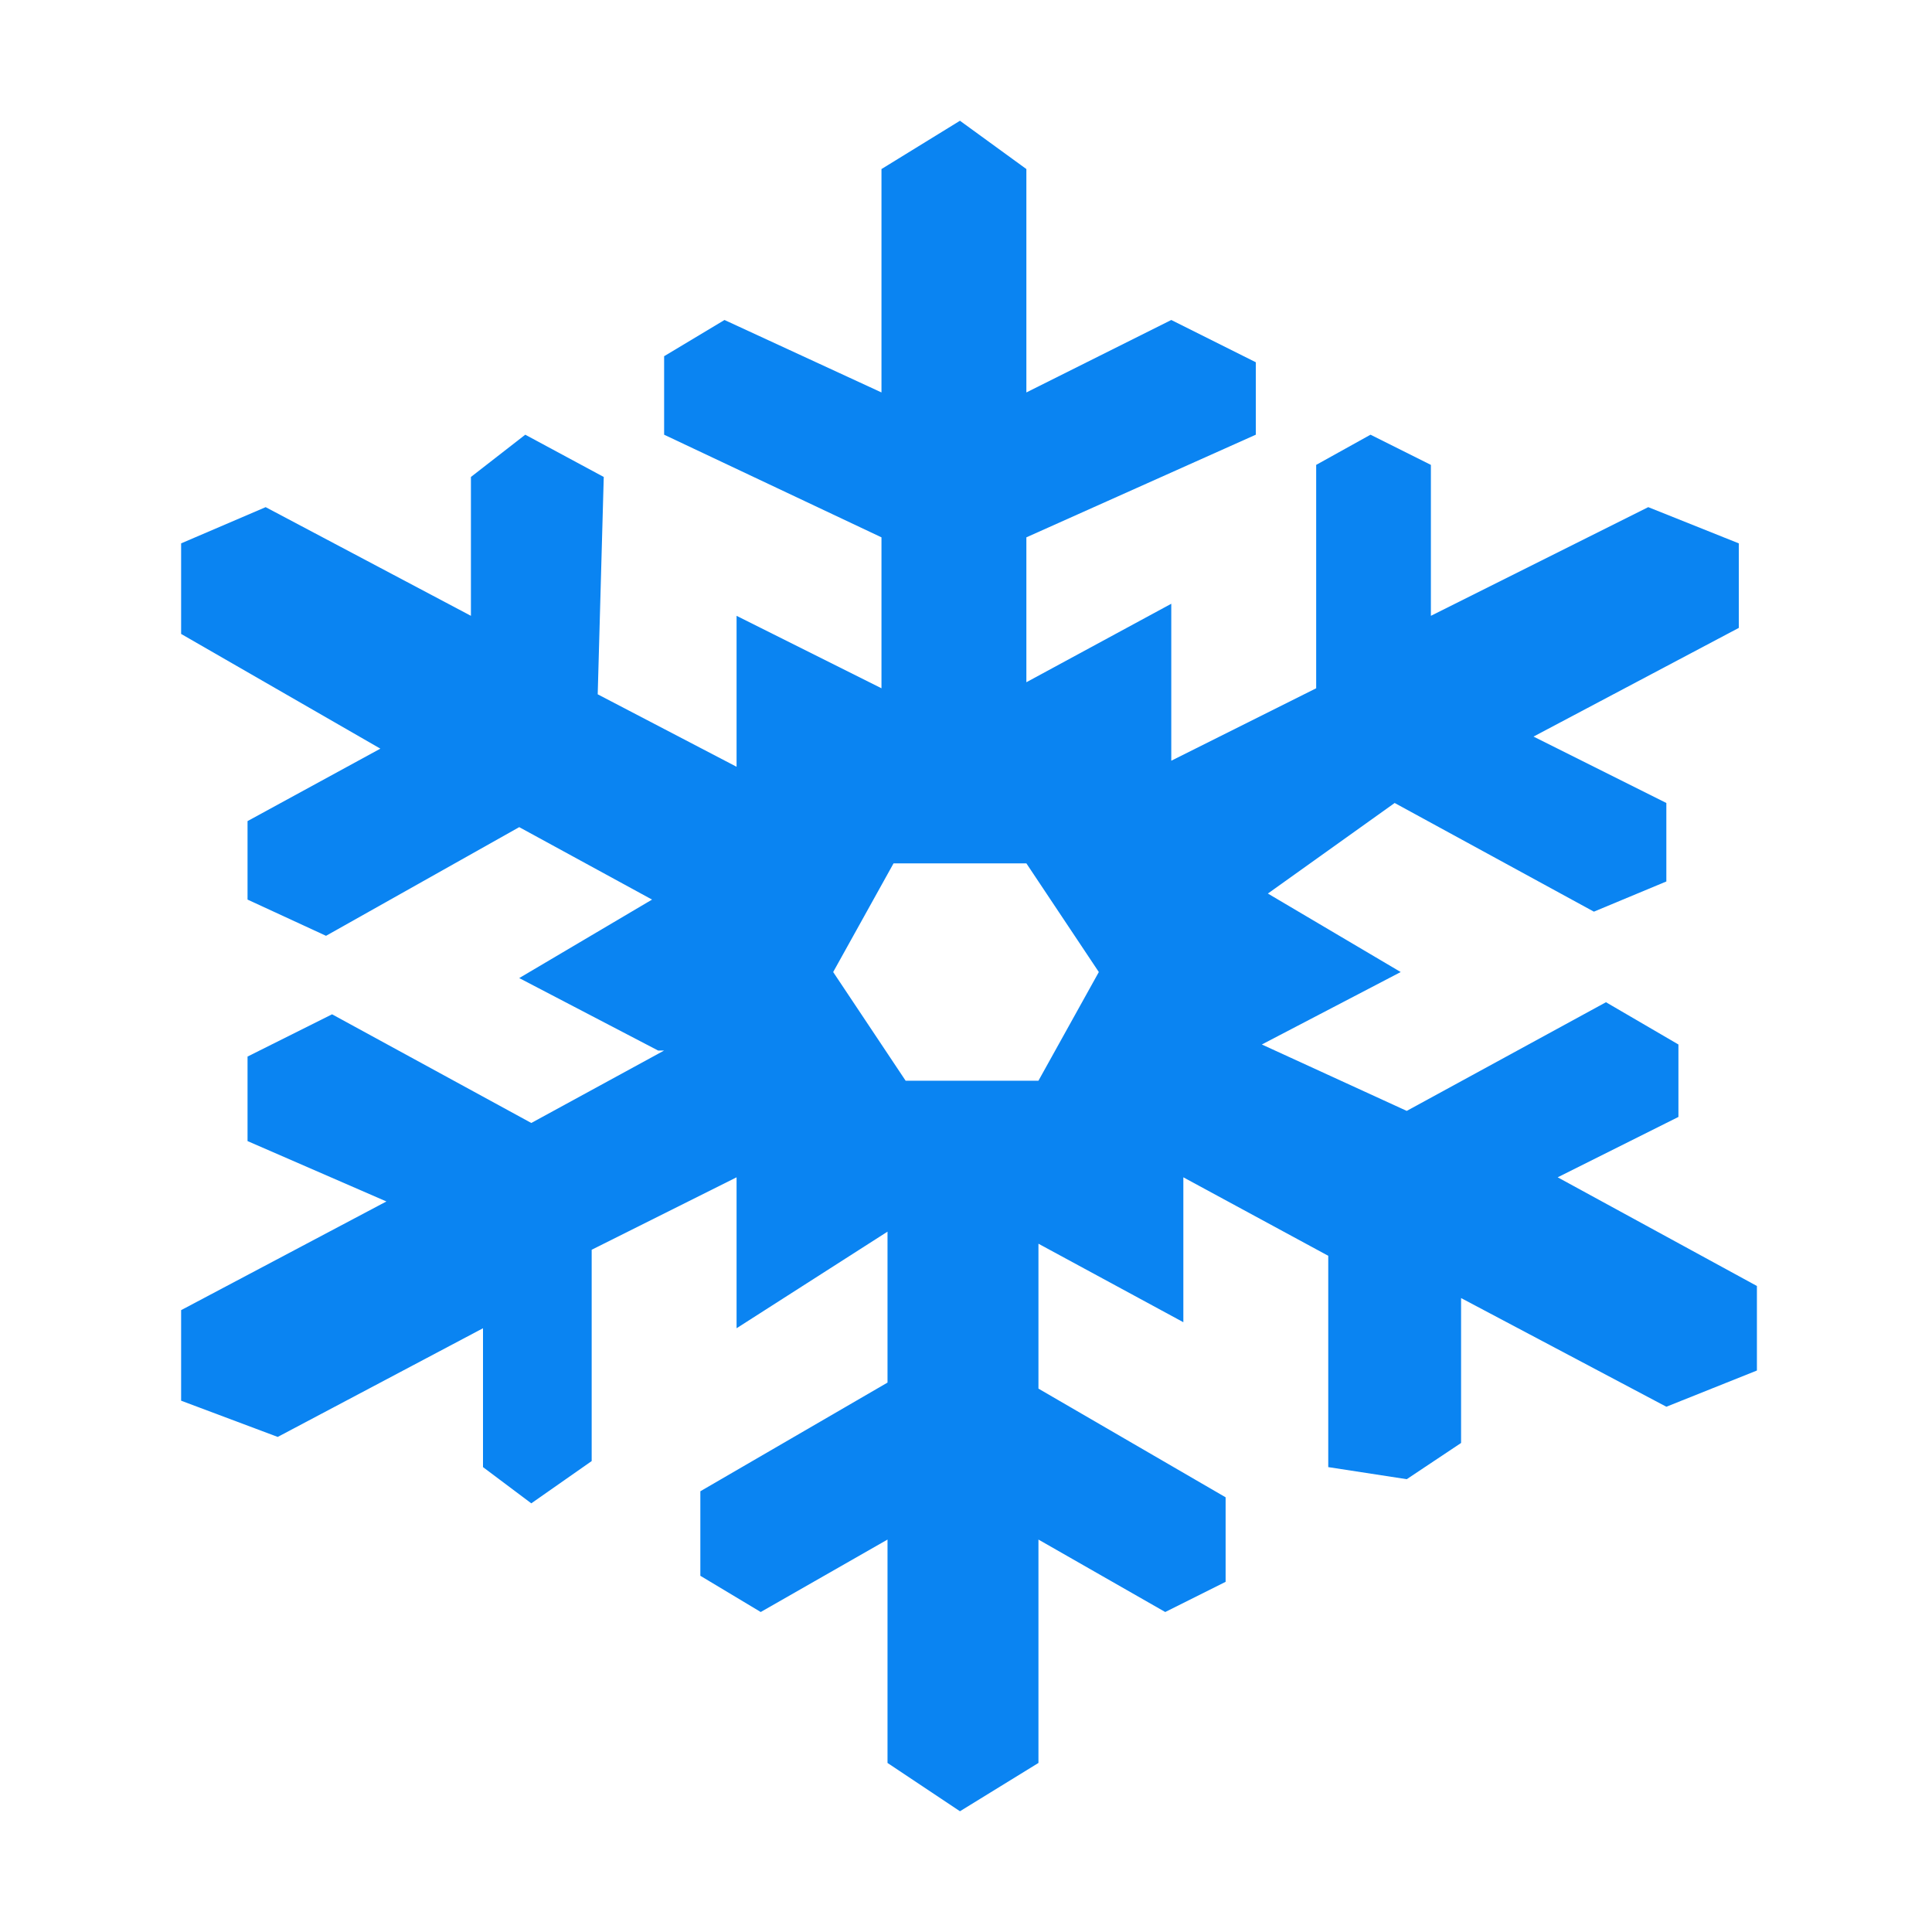 <?xml version="1.0" encoding="utf-8"?>
<!-- Generator: Adobe Illustrator 23.0.1, SVG Export Plug-In . SVG Version: 6.00 Build 0)  -->
<svg version="1.1" id="Layer_1" xmlns="http://www.w3.org/2000/svg" xmlns:xlink="http://www.w3.org/1999/xlink" x="0px" y="0px"
	 width="32px" height="32px" viewBox="0 0 32 32" style="enable-background:new 0 0 32 32;" xml:space="preserve">
<style type="text/css">
	.st0{fill:none;}
	.st1{fill:#0A84F2;}
</style>
<g>
	<path class="st0" d="M0,0h32v32H0V0z"/>
	<path class="st1" d="M14.7,29.2v-3.7l-2.1,1.2l-1-0.6v-1.4l3.1-1.8v-2.5L12.2,22v-2.5l-2.4,1.2v3.5l-1,0.7L8,24.3V22l-3.4,1.8
		L3,23.2v-1.5l3.4-1.8l-2.3-1v-1.4l1.4-0.7l3.3,1.8l2.2-1.2h-0.1l-2.3-1.2l2.2-1.3l-2.2-1.2l-3.2,1.8l-1.3-0.6v-1.3l2.2-1.2L3,10.5
		V9l1.4-0.6l3.4,1.8V7.9l0.9-0.7L10,7.9l-0.1,3.6l2.3,1.2v-2.5l2.4,1.2V8.9L11,7.2V5.9l1-0.6l2.6,1.2V2.8L15.9,2L17,2.8v3.7l2.4-1.2
		l1.4,0.7v1.2L17,8.9v2.4l2.4-1.3v2.6l2.4-1.2V7.7l0.9-0.5l1,0.5v2.5l3.6-1.8L28.8,9v1.4l-3.4,1.8l2.2,1.1v1.3l-1.2,0.5l-3.3-1.8
		L21,14.8l2.2,1.3l-2.3,1.2l2.4,1.1l3.3-1.8l1.2,0.7v1.2l-2,1l3.3,1.8v1.4l-1.5,0.6l-3.4-1.8v2.4l-0.9,0.6L22,24.3v-3.5l-2.4-1.3
		v2.4l-2.4-1.3V23l3.1,1.8v1.4l-1,0.5l-2.1-1.2v3.7L15.9,30C15.9,30,14.7,29.2,14.7,29.2z M13.8,16.1l1.2,1.8h2.2l1-1.8L17,14.3
		h-2.2L13.8,16.1z"/>
</g>
</svg>
